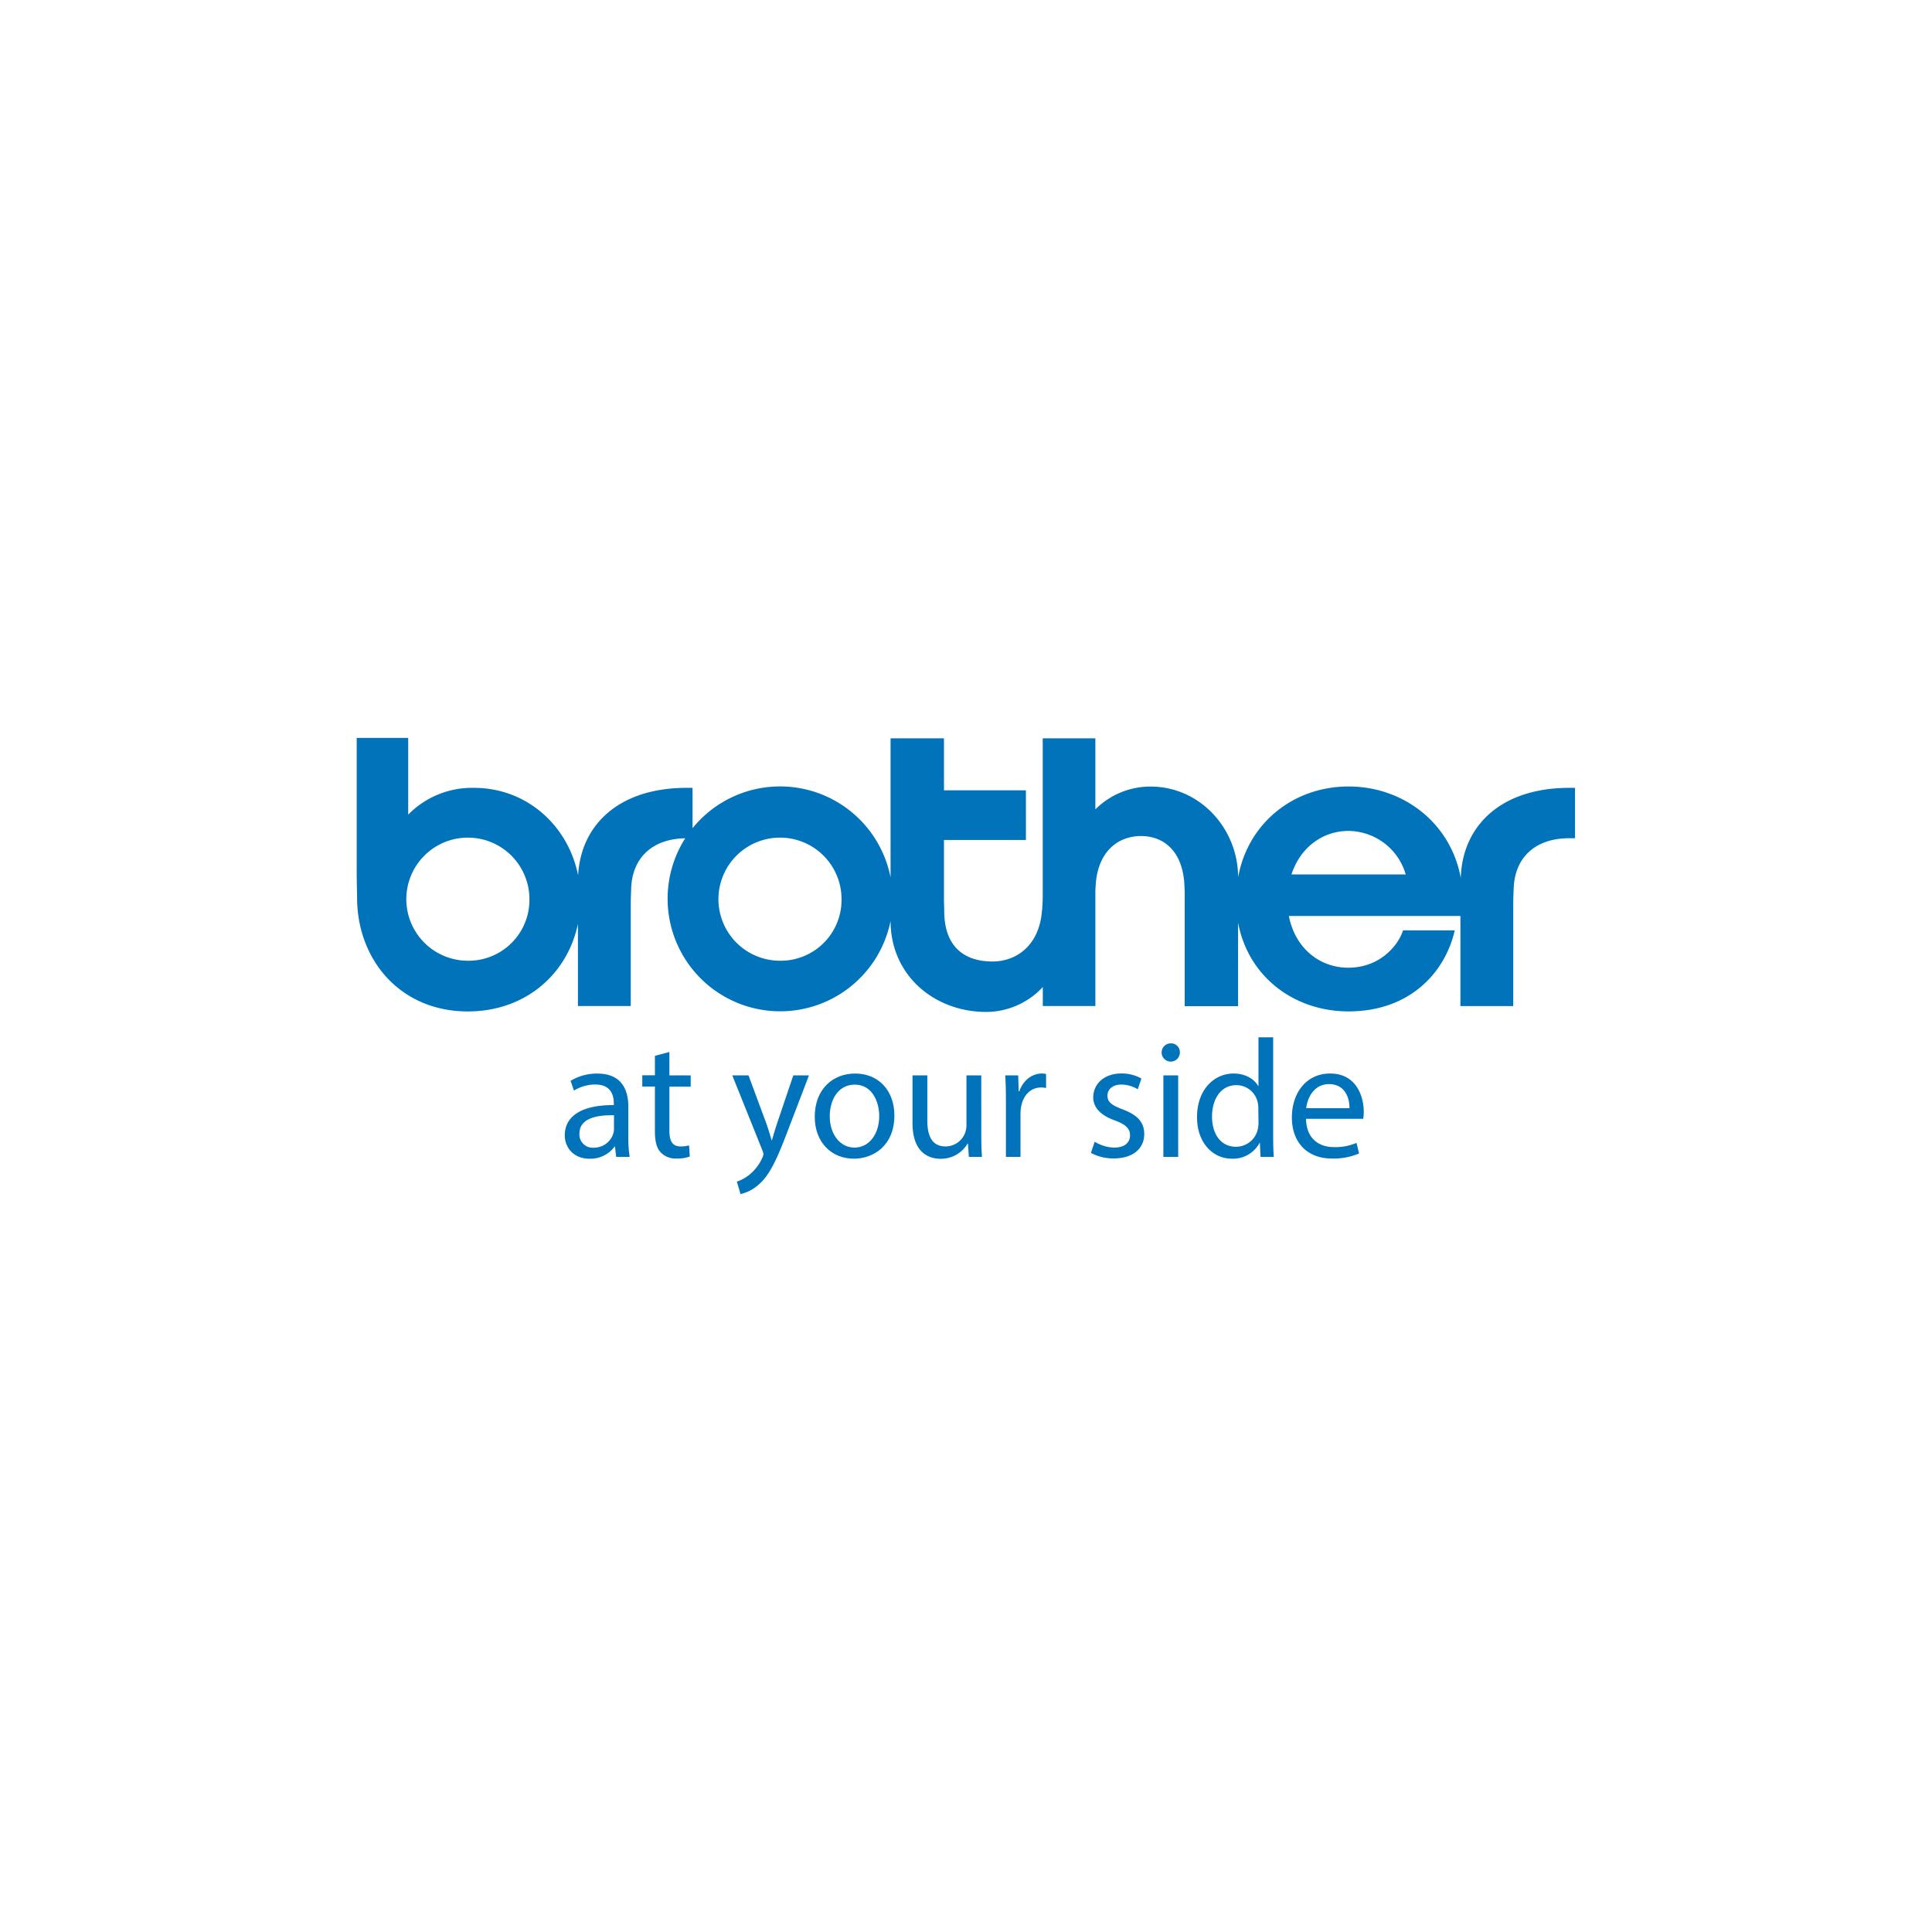 <svg id="Layer_1" data-name="Layer 1" xmlns="http://www.w3.org/2000/svg" width="224mm" height="224mm" viewBox="0 0 634.96 634.96">
  <defs>
    <style>
      .cls-1, .cls-2 {
        fill: #0073bb;
      }

      .cls-1 {
        fill-rule: evenodd;
      }
    </style>
  </defs>
  <g>
    <path class="cls-1" d="M515.81,258.93c-23,0-35.25,12.9-35.72,29.63-3.31-18.2-19-30.08-36.89-30.08s-33,11.83-36.28,29.81c-.06-16-12.55-29.78-28.79-29.78A25.52,25.52,0,0,0,360,266V242.65h-17.3v51.94a48.72,48.72,0,0,1-.31,5.33C341.36,310.71,334.1,316,326.19,316c-8.21,0-15.63-3.88-15.86-16.06,0-2.1-.09-3-.09-4.46V276.07h26.93V259.74H310.24V242.65H292.69v45.73a37,37,0,0,0-65.08-16.19V258.93h-1.93c-22.6,0-34.81,12.45-35.68,28.75-3.32-16.51-17-28.75-34.23-28.75a29.37,29.37,0,0,0-21.61,8.8V242.52H117.23v43.81c0,3.23.1,6.28.13,9.19.25,20.27,14.43,36.89,36.39,36.89,19,0,32.76-12.33,36.19-28.77v27H207.3V296.93c0-1.54.09-3.25.13-4.83.33-10.28,7.06-16.41,17.77-16.59a37,37,0,1,0,67.49,27.16v0c0,17.79,14.28,29.91,31.48,29.91a25.47,25.47,0,0,0,18.55-8.19v6.24H360V293.94c0-.88,0-1.58.06-2.26.44-11.78,7.35-16.91,14.94-16.91s14,5.14,14.29,16.85c.06,1,.07,1.7.07,2.85v36.21h17.54V303.21c3.3,17.74,18.34,29.19,36.29,29.19,20.35,0,31.84-13,34.92-26.64h-17c-1.49,4.84-7.51,12.28-18,12.28-9.44,0-17.48-6.45-19.52-17h56.38v29.61h17.36V296.93c0-1.54.09-3.25.14-4.83.33-10.44,7.25-16.61,18.25-16.61h1.92V258.93ZM153.75,315.75A20.23,20.23,0,1,1,174,295.52a20,20,0,0,1-20.23,20.23Zm102.6,0a20.23,20.23,0,1,1,20.23-20.23,20,20,0,0,1-20.23,20.23Zm168.1-28.35c2.85-8.84,10.21-14.31,18.75-14.31A19.77,19.77,0,0,1,462,287.4Z"/>
    <g>
      <path class="cls-2" d="M202.51,380.21l-.39-3.38H202a9.94,9.94,0,0,1-8.18,4c-5.43,0-8.2-3.81-8.2-7.69,0-6.47,5.76-10,16.11-9.95v-.56c0-2.21-.61-6.2-6.09-6.2a13.31,13.31,0,0,0-7,2l-1.11-3.21a16.6,16.6,0,0,1,8.8-2.38c8.19,0,10.18,5.59,10.18,10.95v10a38,38,0,0,0,.44,6.42Zm-.72-13.67c-5.32-.11-11.35.83-11.35,6a4.32,4.32,0,0,0,4.6,4.65,6.66,6.66,0,0,0,6.47-4.48,5,5,0,0,0,.28-1.55Z"/>
      <path class="cls-2" d="M220,345.74v7.69h7v3.71h-7v14.44c0,3.32.94,5.2,3.65,5.2a10.48,10.48,0,0,0,2.82-.34l.23,3.66a12.13,12.13,0,0,1-4.32.66,6.76,6.76,0,0,1-5.26-2.05c-1.38-1.44-1.88-3.81-1.88-7v-14.6h-4.15v-3.71h4.15V347Z"/>
      <path class="cls-2" d="M246,353.43l5.87,15.82c.61,1.77,1.27,3.87,1.71,5.48h.11c.5-1.61,1.06-3.65,1.72-5.59l5.31-15.71h5.15l-7.31,19.09c-3.48,9.18-5.86,13.89-9.18,16.76a13.34,13.34,0,0,1-6,3.16l-1.22-4.1a12.9,12.9,0,0,0,4.27-2.38,14.86,14.86,0,0,0,4.09-5.42,3.6,3.6,0,0,0,.39-1.16,4.17,4.17,0,0,0-.33-1.27l-9.91-24.68Z"/>
      <path class="cls-2" d="M293.94,366.6c0,9.9-6.86,14.21-13.33,14.21-7.25,0-12.84-5.31-12.84-13.77,0-9,5.87-14.22,13.28-14.22C288.74,352.82,293.94,358.41,293.94,366.6Zm-21.24.27c0,5.87,3.37,10.29,8.13,10.29s8.13-4.37,8.13-10.4c0-4.54-2.26-10.29-8-10.29S272.7,361.78,272.7,366.87Z"/>
      <path class="cls-2" d="M322.51,372.9c0,2.77.05,5.21.22,7.31h-4.32l-.28-4.37H318a10.11,10.11,0,0,1-8.86,5c-4.2,0-9.24-2.32-9.24-11.73V353.43h4.87v14.82c0,5.1,1.55,8.53,6,8.53a6.88,6.88,0,0,0,6.86-6.92V353.43h4.87Z"/>
      <path class="cls-2" d="M330.6,361.78c0-3.15-.06-5.86-.23-8.35h4.27l.16,5.25H335c1.22-3.59,4.15-5.86,7.42-5.86a5.28,5.28,0,0,1,1.38.16v4.6a7.37,7.37,0,0,0-1.66-.17c-3.43,0-5.86,2.6-6.53,6.25a13.87,13.87,0,0,0-.22,2.27v14.28H330.6Z"/>
      <path class="cls-2" d="M359.77,375.23a12.76,12.76,0,0,0,6.42,1.93c3.54,0,5.2-1.77,5.2-4s-1.39-3.6-5-4.93c-4.82-1.71-7.09-4.37-7.09-7.57,0-4.32,3.49-7.86,9.24-7.86a13.33,13.33,0,0,1,6.59,1.66L373.93,358a10.37,10.37,0,0,0-5.48-1.55c-2.87,0-4.48,1.66-4.48,3.65,0,2.22,1.61,3.21,5.09,4.54,4.65,1.77,7,4.09,7,8.08,0,4.7-3.65,8-10,8a15.33,15.33,0,0,1-7.52-1.82Z"/>
      <path class="cls-2" d="M387.77,345.9a3,3,0,0,1-6,0,3,3,0,0,1,3-3A2.89,2.89,0,0,1,387.77,345.9Zm-5.42,34.31V353.43h4.87v26.78Z"/>
      <path class="cls-2" d="M418.43,340.92v32.37c0,2.38.05,5.09.22,6.92h-4.37l-.22-4.65H414a9.91,9.91,0,0,1-9.13,5.25c-6.48,0-11.46-5.47-11.46-13.6-.05-8.91,5.48-14.39,12-14.39,4.09,0,6.86,1.93,8.08,4.09h.11v-16Zm-4.87,23.41a8.94,8.94,0,0,0-.22-2.05,7.16,7.16,0,0,0-7-5.64c-5,0-8,4.42-8,10.34,0,5.43,2.65,9.91,7.91,9.91a7.33,7.33,0,0,0,7.14-5.81,8.79,8.79,0,0,0,.22-2.1Z"/>
      <path class="cls-2" d="M429.23,367.7c.11,6.59,4.32,9.3,9.19,9.3a17.52,17.52,0,0,0,7.41-1.39l.83,3.49a21.63,21.63,0,0,1-8.91,1.66c-8.24,0-13.17-5.42-13.17-13.5s4.76-14.44,12.56-14.44c8.75,0,11.07,7.69,11.07,12.62a17.14,17.14,0,0,1-.17,2.26Zm14.28-3.48c.05-3.1-1.28-7.92-6.75-7.92-4.93,0-7.09,4.54-7.47,7.92Z"/>
    </g>
  </g>
</svg>
